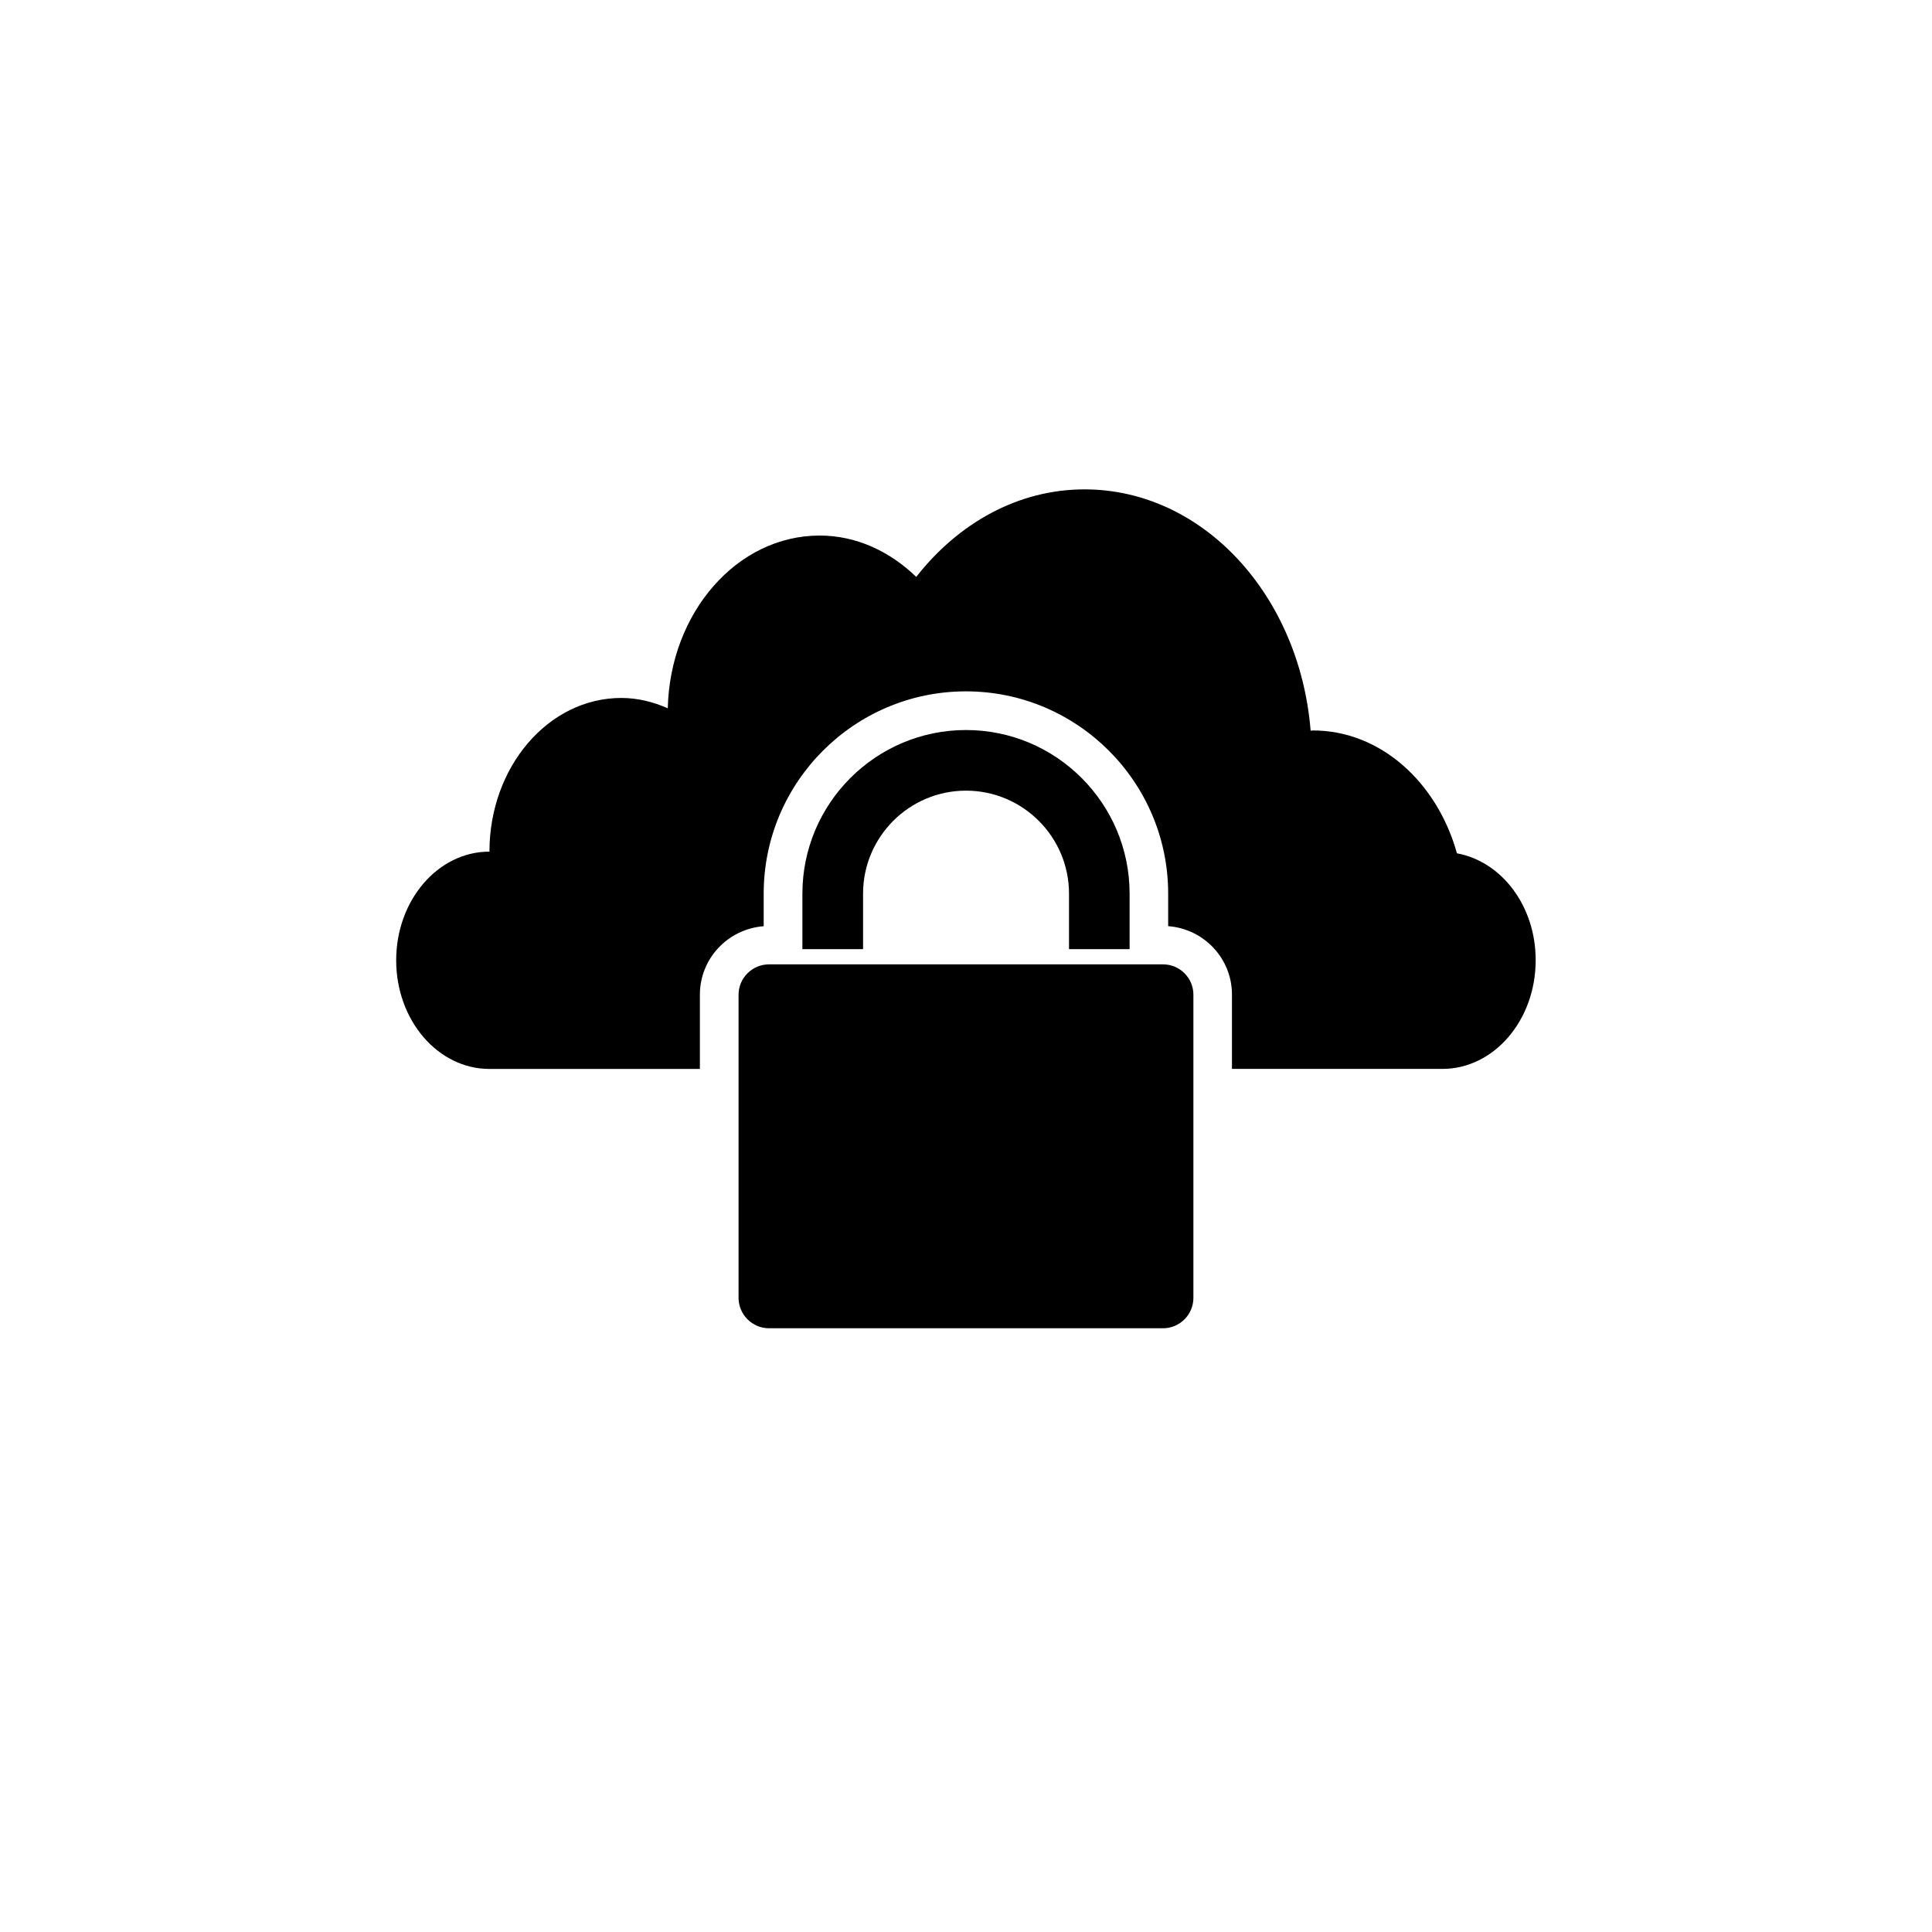<?xml version="1.0" encoding="utf-8"?>
<!-- Generator: Adobe Illustrator 16.0.0, SVG Export Plug-In . SVG Version: 6.00 Build 0)  -->
<!DOCTYPE svg PUBLIC "-//W3C//DTD SVG 1.1//EN" "http://www.w3.org/Graphics/SVG/1.1/DTD/svg11.dtd">
<svg version="1.1" id="Layer_1" xmlns="http://www.w3.org/2000/svg" xmlns:xlink="http://www.w3.org/1999/xlink" x="0px" y="0px"
	 width="50px" height="50px" viewBox="0 0 50 50" enable-background="new 0 0 50 50" xml:space="preserve">
<g>
	<path d="M37.706,22.084c-0.514-1.841-1.981-3.18-3.729-3.18c-0.02,0-0.038,0.006-0.058,0.007c-0.281-3.498-2.779-6.246-5.853-6.246
		c-1.73,0-3.272,0.884-4.354,2.265c-0.682-0.658-1.546-1.07-2.499-1.07c-2.14,0-3.874,1.993-3.931,4.471
		c-0.375-0.166-0.778-0.268-1.203-0.268c-1.885,0-3.412,1.781-3.412,3.977c-1.334,0-2.414,1.259-2.414,2.812s1.08,2.812,2.414,2.812
		c0.055,0,2.318,0,5.446,0v-1.923c0-0.938,0.729-1.7,1.651-1.771v-0.843c0-2.887,2.348-5.235,5.234-5.235s5.234,2.349,5.234,5.235
		v0.842c0.921,0.068,1.651,0.832,1.651,1.771v1.923c3.137,0,5.403,0,5.446,0c1.334,0,2.414-1.259,2.414-2.812
		C39.746,23.448,38.861,22.294,37.706,22.084z"/>
	<path d="M29.234,24.564v-1.436c0-2.336-1.899-4.235-4.234-4.235c-2.334,0-4.234,1.899-4.234,4.235v1.436h1.57v-1.436
		c0-1.47,1.195-2.666,2.664-2.666s2.666,1.195,2.666,2.666v1.436H29.234z"/>
	<path d="M30.104,24.958H19.9c-0.431,0-0.786,0.353-0.786,0.784v7.847c0,0.432,0.355,0.786,0.786,0.786h10.203
		c0.429,0,0.782-0.354,0.782-0.786v-7.847C30.886,25.311,30.532,24.958,30.104,24.958z"/>
</g>
</svg>
